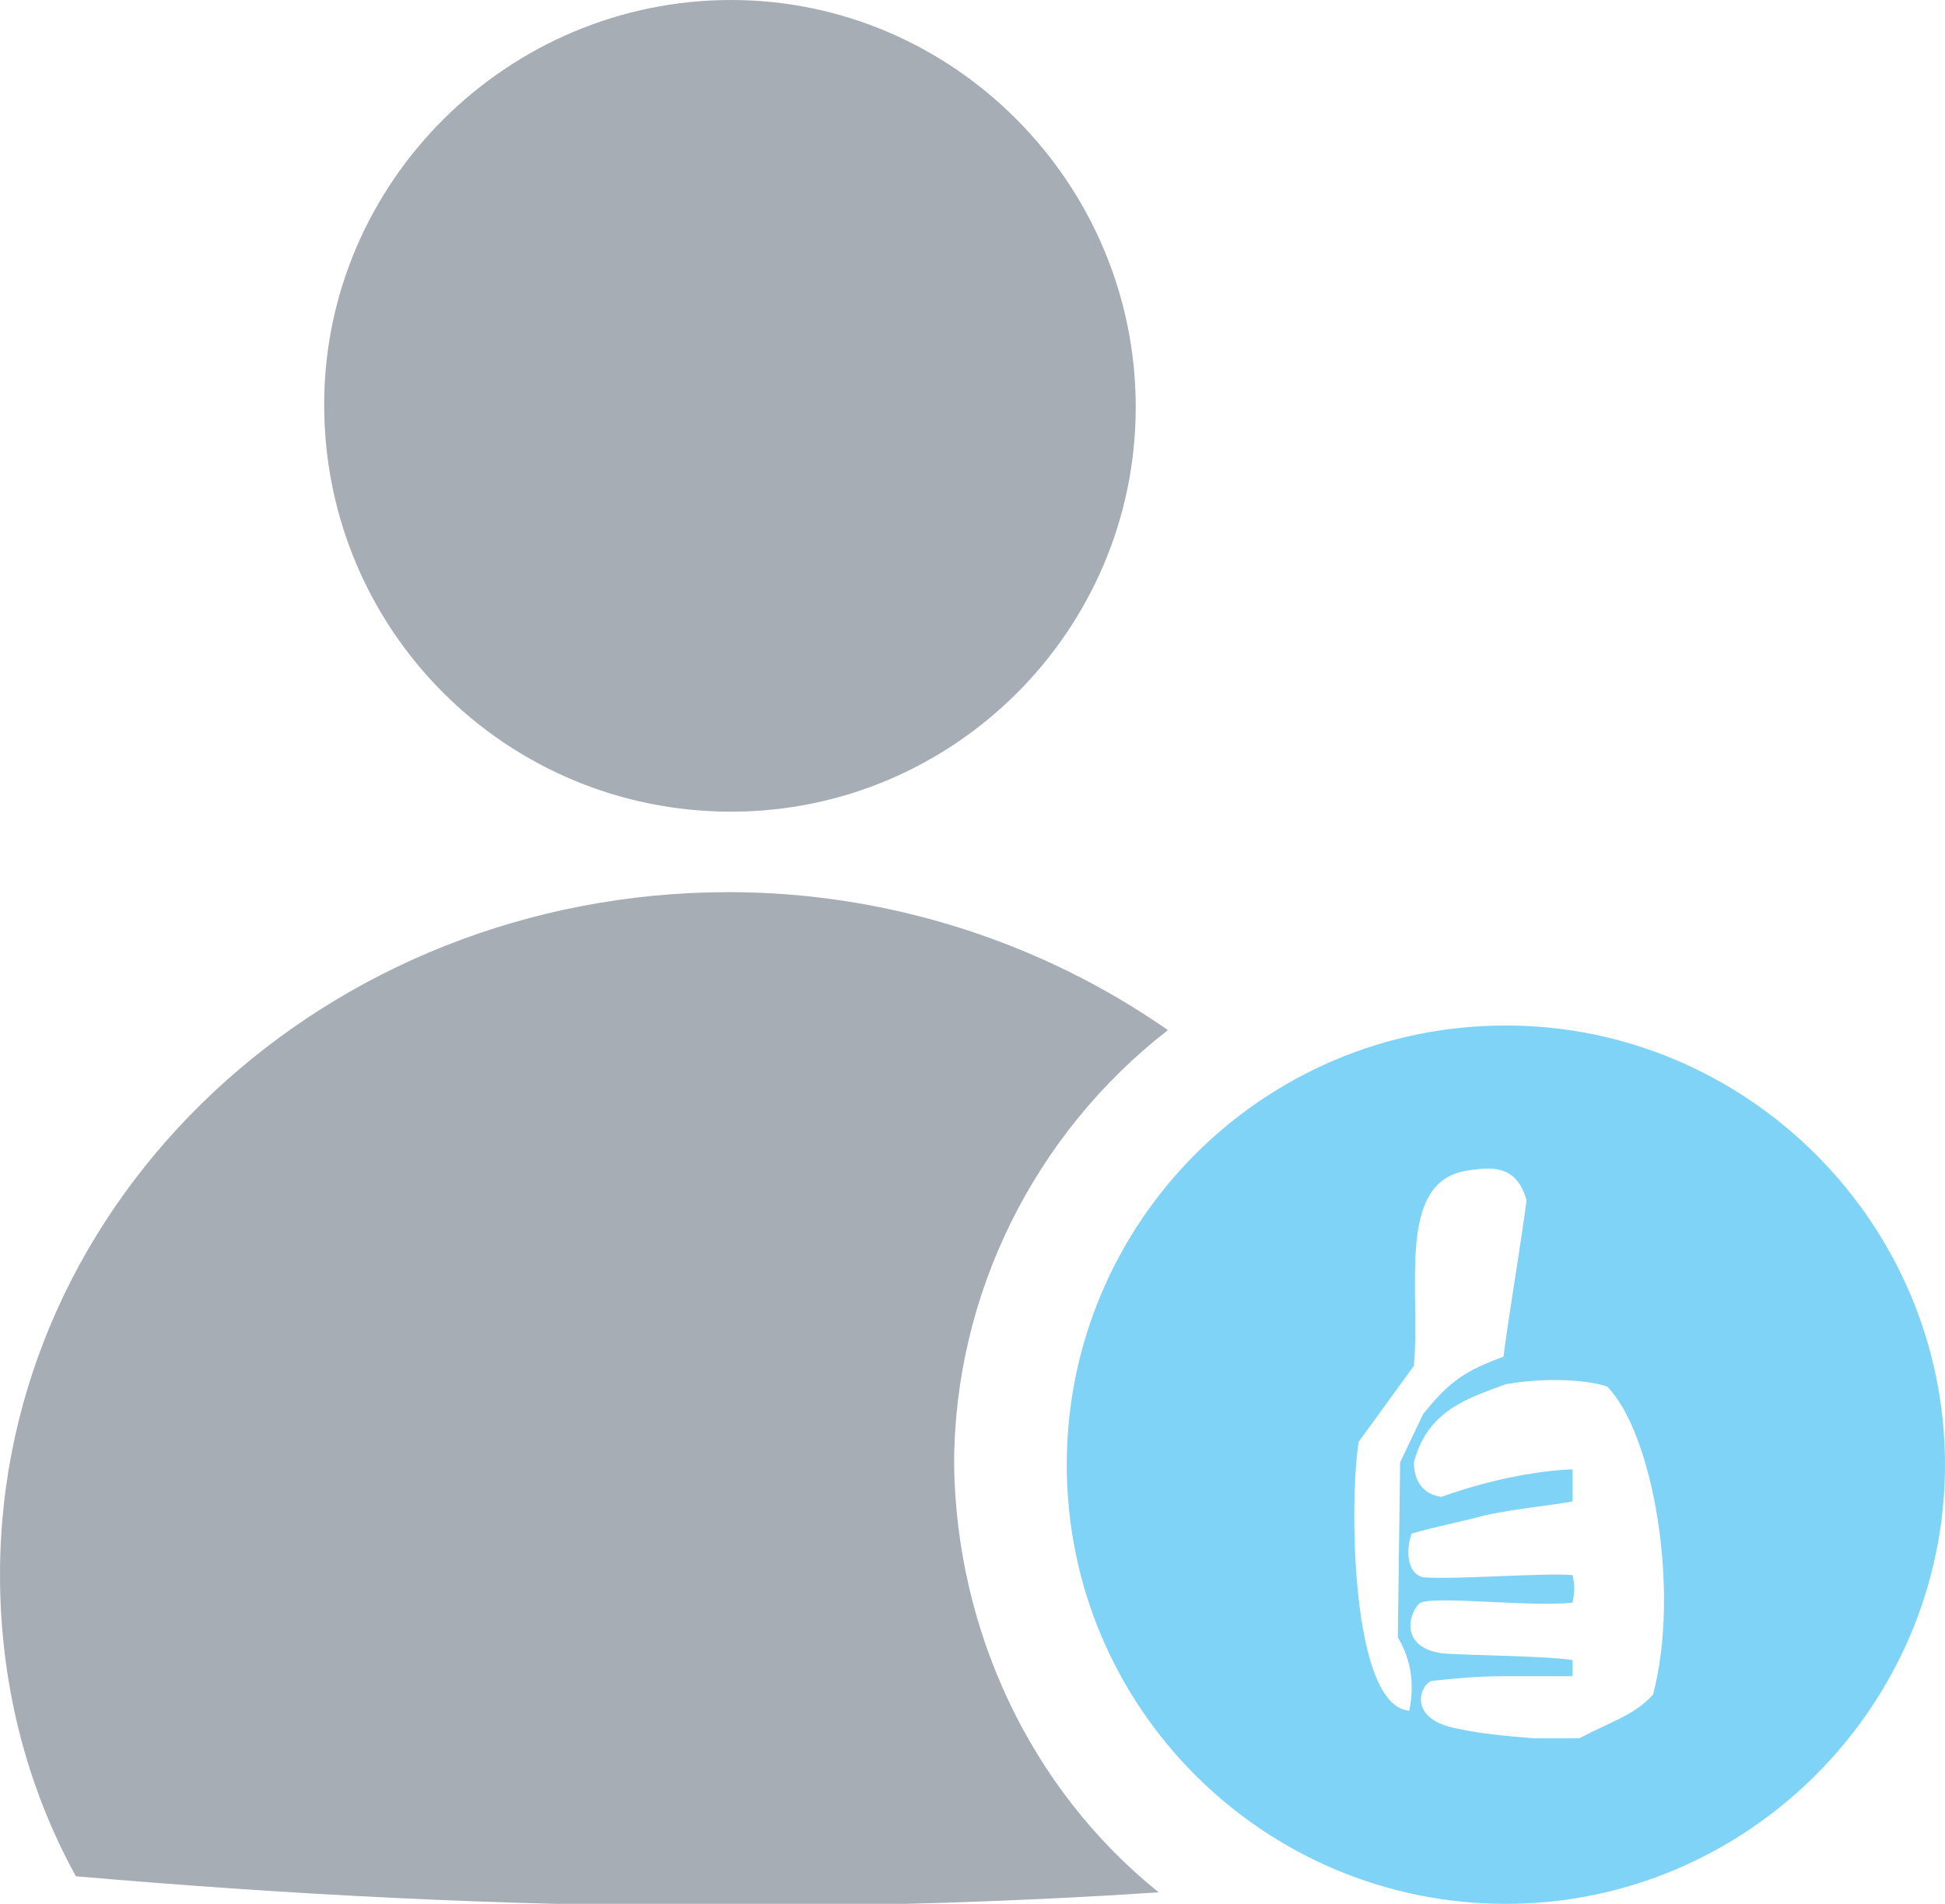 <?xml version="1.0" encoding="utf-8"?>
<!-- Generator: Adobe Illustrator 25.2.1, SVG Export Plug-In . SVG Version: 6.00 Build 0)  -->
<svg version="1.1" id="Layer_1" xmlns="http://www.w3.org/2000/svg" xmlns:xlink="http://www.w3.org/1999/xlink" x="0px" y="0px"
	 viewBox="0 0 84.6 82.8" style="enable-background:new 0 0 84.6 82.8;" xml:space="preserve">
<style type="text/css">
	.st0{fill:#A6ADB4;}
	.st1{fill:#7ED3F7;}
</style>
<path class="st0" d="M31.8,35.3c9.7,0,17.6-7.9,17.6-17.6S41.5,0,31.8,0S14.1,7.9,14.1,17.6C14.1,27.4,22,35.3,31.8,35.3z
	 M41.5,63.7c0-7.4,3.5-14.4,9.3-18.9c-5.6-3.9-12.3-6-19.1-6C14.2,38.8,0,52.1,0,68.5c0,4.6,1.1,9.1,3.3,13.1
	c9.2,0.8,18.7,1.3,28.5,1.3c6.3,0,12.5-0.2,18.6-0.6C44.8,77.8,41.6,70.9,41.5,63.7z"/>
<path class="st1" d="M65.5,44.6c-10.6,0-19.1,8.6-19.1,19.1c0,10.6,8.6,19.1,19.1,19.1s19.1-8.6,19.1-19.1c0,0,0,0,0,0
	C84.6,53.2,76,44.6,65.5,44.6C65.5,44.6,65.5,44.6,65.5,44.6L65.5,44.6z M62.3,73.1c0.9-0.1,2-0.2,3.1-0.2c1.1,0,2.1,0,3,0
	c0-0.3,0-0.5,0-0.7c-1.3-0.2-4.7-0.2-5.7-0.3c-2-0.3-1.3-2-0.9-2.2c0.7-0.3,4.8,0.2,6.6,0c0.1-0.5,0.1-0.7,0-1.2
	c-1.4-0.1-4.8,0.2-6.5,0.1c-0.8-0.2-0.7-1.4-0.5-1.9c1-0.3,2.1-0.5,3.2-0.8c1.4-0.3,2.7-0.4,3.8-0.6c0-0.4,0-1,0-1.4
	c-2.3,0.1-4.6,0.8-5.7,1.2c-0.8-0.1-1.2-0.7-1.2-1.5c0.6-2.3,2.4-2.8,4-3.4c1.7-0.3,3.5-0.2,4.4,0.1c2,2,3.2,8.9,2,13.4
	c-0.8,0.9-1.9,1.2-3.2,1.9c-0.6,0-1.3,0-2,0c-1.2-0.1-2.3-0.2-3.2-0.4C61.1,74.8,61.8,73.2,62.3,73.1z M60.9,63.6l-0.1,7.6
	c0.4,0.7,0.8,1.7,0.5,3.2c-2.6-0.2-2.6-9.4-2.2-11.7l2.4-3.3c0.3-3.4-0.8-8.1,2.4-8.5c1.2-0.2,2.1-0.1,2.5,1.3
	c-0.2,1.6-0.9,5.8-1,6.8c-1.6,0.6-2.3,1-3.5,2.5L60.9,63.6z"/>
</svg>
